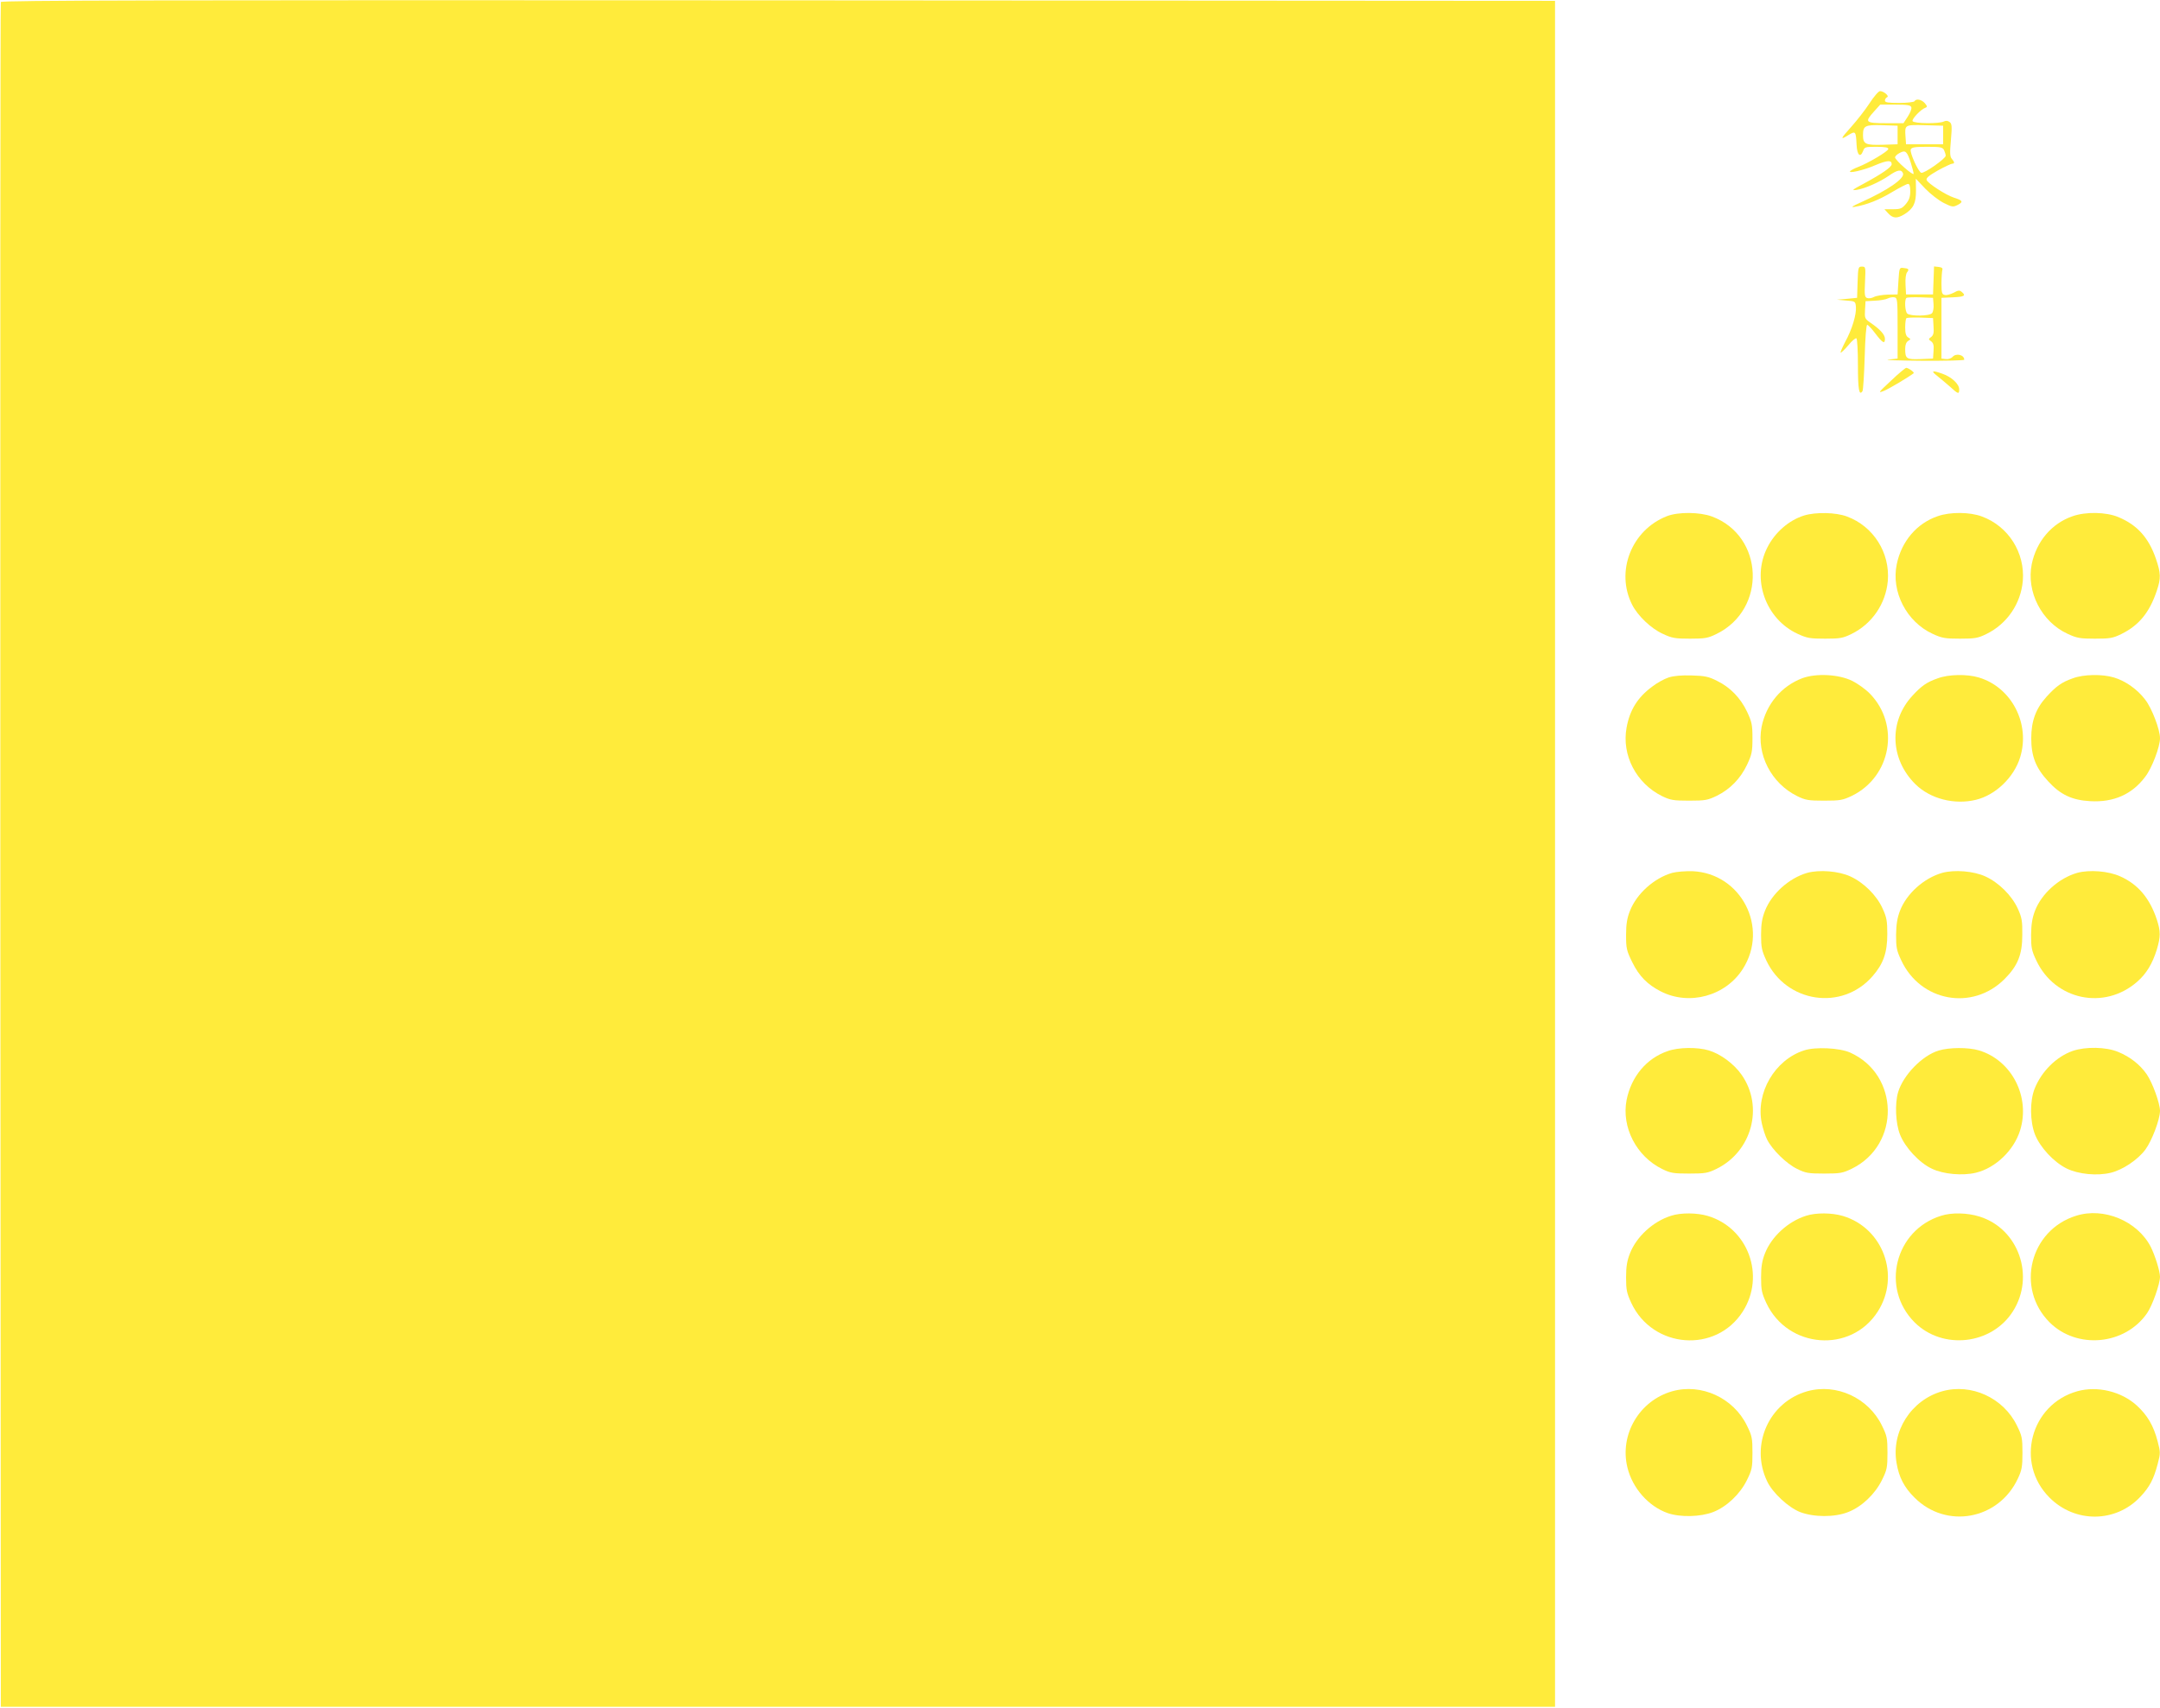 <?xml version="1.0" standalone="no"?>
<!DOCTYPE svg PUBLIC "-//W3C//DTD SVG 20010904//EN"
 "http://www.w3.org/TR/2001/REC-SVG-20010904/DTD/svg10.dtd">
<svg version="1.0" xmlns="http://www.w3.org/2000/svg"
 width="1280pt" height="1012pt" viewBox="0 0 1280 1012"
 preserveAspectRatio="xMidYMid meet">
<g transform="translate(0,1012) scale(0.1,-0.1)"
fill="#ffeb3b" stroke="none">
<path d="M5 10108 c-3 -7 -4 -2283 -3 -5058 l3 -5045 4605 0 4605 0 0 5055 0
5055 -4603 3 c-3677 2 -4604 0 -4607 -10z"/>
<path d="M11078 9507 c-26 -40 -75 -102 -108 -139 -65 -72 -68 -81 -14 -47 40
24 42 21 46 -60 3 -60 22 -78 38 -37 9 25 13 26 80 26 51 0 70 -4 70 -13 0
-13 -119 -84 -180 -107 -19 -7 -39 -18 -45 -23 -19 -18 77 3 148 34 71 30 97
31 97 6 0 -17 -56 -56 -165 -115 -71 -38 -76 -42 -41 -37 49 8 133 45 190 84
50 35 74 39 83 14 12 -30 -91 -101 -247 -171 -54 -24 -65 -32 -40 -28 72 12
145 41 223 88 44 26 86 48 94 48 9 0 13 -14 13 -44 0 -33 -7 -52 -26 -75 -23
-27 -32 -31 -77 -31 l-50 0 23 -25 c28 -30 52 -31 95 -5 54 34 70 66 69 143
l-1 68 56 -59 c31 -32 80 -70 110 -85 50 -25 55 -25 83 -11 34 18 29 26 -24
43 -47 15 -153 84 -161 104 -4 12 13 26 67 57 40 22 79 40 85 40 15 0 14 10
-3 29 -11 13 -12 35 -5 111 7 81 6 97 -8 107 -11 8 -22 9 -34 3 -26 -14 -176
-13 -185 2 -7 11 49 71 77 80 11 4 10 9 -5 27 -20 22 -51 28 -61 11 -3 -5 -44
-10 -91 -10 -66 0 -84 3 -84 14 0 8 6 17 13 20 15 6 -20 36 -42 36 -9 0 -37
-33 -63 -73z m248 -22 c4 -9 -6 -33 -20 -55 l-26 -40 -105 0 c-122 0 -127 6
-69 70 l36 40 89 0 c71 0 91 -3 95 -15z m-81 -165 l0 -55 -88 -3 c-102 -3
-117 4 -117 57 0 56 12 62 115 59 l90 -3 0 -55z m270 0 l0 -55 -110 0 -110 0
-3 44 c-5 72 -6 72 115 69 l108 -3 0 -55z m5 -89 c5 -11 10 -26 10 -34 0 -17
-128 -107 -145 -101 -18 7 -69 120 -62 138 5 13 23 16 96 16 79 0 92 -2 101
-19z m-196 -78 c9 -28 16 -57 16 -63 0 -6 -25 10 -55 37 -30 26 -55 53 -55 60
0 7 12 19 28 27 34 18 43 10 66 -61z"/>
<path d="M11008 8448 l-3 -93 -60 -6 -60 -5 55 -5 c54 -4 55 -5 58 -37 4 -45
-23 -135 -64 -209 -18 -35 -30 -63 -26 -63 4 0 25 20 46 45 20 25 42 43 47 40
5 -4 9 -75 9 -160 0 -144 7 -183 27 -153 4 7 10 99 13 203 3 111 9 190 15 190
5 0 26 -22 47 -50 44 -58 58 -66 58 -33 0 25 -29 57 -88 97 -31 22 -33 26 -30
75 l3 51 55 3 c30 1 65 7 76 13 12 6 30 9 40 7 18 -3 19 -15 19 -183 l0 -180
-55 -6 c-30 -3 59 -6 198 -7 138 -1 252 2 252 6 0 30 -50 41 -70 16 -8 -8 -25
-14 -39 -12 l-26 3 0 180 0 180 68 3 c68 3 79 10 52 32 -13 11 -21 10 -48 -5
-18 -9 -42 -16 -52 -13 -17 3 -20 12 -20 68 0 36 3 72 5 80 4 10 -3 16 -22 18
l-27 3 -3 -83 -3 -83 -80 0 -80 0 -3 58 c-2 35 2 64 9 73 14 18 10 23 -22 26
-23 3 -24 1 -29 -77 l-5 -80 -58 -1 c-32 -1 -69 -7 -82 -14 -13 -7 -31 -10
-41 -6 -14 5 -16 19 -12 96 4 88 4 90 -19 90 -21 0 -22 -4 -25 -92z m450 -131
c2 -21 -2 -45 -9 -53 -14 -18 -130 -19 -147 -2 -13 13 -17 80 -5 92 4 4 41 5
83 4 l75 -3 3 -38z m0 -132 c3 -38 -1 -52 -14 -62 -17 -12 -17 -14 0 -26 13
-10 17 -24 14 -57 l-3 -45 -74 -3 c-83 -3 -91 1 -91 60 0 25 6 40 18 48 16 10
16 10 0 20 -13 8 -18 24 -18 59 0 26 3 51 7 55 4 4 41 5 83 4 l75 -3 3 -50z"/>
<path d="M11205 7863 c-76 -71 -78 -74 -40 -59 31 13 144 80 175 104 7 5 -31
32 -44 32 -6 -1 -47 -35 -91 -77z"/>
<path d="M11480 7892 c19 -15 53 -44 76 -64 48 -44 54 -46 54 -15 0 31 -45 73
-99 92 -62 22 -71 18 -31 -13z"/>
<path d="M9878 7061 c-210 -82 -306 -328 -206 -525 33 -65 112 -141 181 -172
55 -26 73 -29 162 -29 89 0 106 3 157 28 299 146 282 581 -27 696 -73 27 -200
28 -267 2z"/>
<path d="M10691 7065 c-90 -28 -173 -100 -218 -190 -95 -186 -11 -423 179
-511 56 -26 74 -29 163 -29 89 0 106 3 157 28 122 60 203 179 215 314 14 167
-85 324 -242 382 -66 25 -185 27 -254 6z"/>
<path d="M11483 7061 c-124 -42 -215 -149 -243 -285 -34 -163 58 -341 212
-412 56 -26 74 -29 163 -29 89 0 106 3 157 28 122 60 203 179 215 314 14 167
-85 324 -242 382 -71 27 -188 28 -262 2z"/>
<path d="M12283 7061 c-124 -42 -215 -149 -243 -284 -33 -164 58 -342 212
-413 56 -26 74 -29 163 -29 89 0 106 3 157 28 103 51 166 127 209 256 25 74
24 104 -5 189 -43 126 -112 202 -224 248 -72 30 -192 32 -269 5z"/>
<path d="M9888 6105 c-25 -8 -69 -32 -97 -54 -87 -64 -133 -139 -152 -243 -30
-163 57 -330 210 -406 50 -24 67 -27 161 -27 96 0 110 3 164 29 79 39 140 102
179 184 28 60 32 77 32 157 0 80 -4 97 -32 157 -39 82 -100 145 -178 183 -49
25 -73 30 -149 32 -60 2 -107 -2 -138 -12z"/>
<path d="M10681 6101 c-125 -47 -215 -155 -242 -289 -31 -163 57 -334 211
-410 49 -24 66 -27 160 -27 96 0 110 3 165 29 232 114 286 420 106 605 -25 26
-73 60 -105 76 -80 39 -212 46 -295 16z"/>
<path d="M11483 6100 c-64 -22 -97 -45 -150 -103 -141 -152 -133 -376 18 -525
88 -86 230 -123 358 -92 116 28 225 132 262 251 62 199 -50 416 -245 474 -69
21 -179 19 -243 -5z"/>
<path d="M12283 6100 c-66 -23 -99 -47 -157 -111 -62 -69 -89 -143 -89 -244 0
-107 27 -176 100 -255 73 -80 142 -112 249 -118 139 -8 248 40 326 144 40 51
88 178 88 229 0 51 -48 178 -88 229 -45 60 -117 111 -185 131 -70 21 -180 19
-244 -5z"/>
<path d="M9909 4947 c-107 -31 -210 -123 -250 -225 -17 -43 -23 -78 -23 -143
0 -80 3 -93 37 -162 40 -82 90 -132 168 -172 169 -87 385 -28 487 133 156 245
-10 566 -298 579 -41 1 -95 -3 -121 -10z"/>
<path d="M10709 4947 c-107 -31 -210 -123 -250 -225 -17 -43 -23 -78 -23 -142
0 -75 4 -93 31 -152 118 -251 448 -301 629 -94 65 74 88 141 88 251 0 77 -4
99 -28 151 -35 78 -112 154 -191 190 -70 32 -183 41 -256 21z"/>
<path d="M11509 4947 c-108 -31 -211 -123 -250 -225 -16 -42 -22 -79 -23 -142
0 -75 3 -93 31 -152 114 -244 421 -300 611 -111 79 79 106 145 106 263 1 83
-3 103 -27 156 -36 78 -113 154 -192 190 -70 32 -183 41 -256 21z"/>
<path d="M12309 4947 c-108 -31 -211 -123 -250 -225 -16 -42 -22 -79 -23 -142
0 -75 3 -93 31 -152 110 -235 403 -297 598 -126 55 48 90 107 116 190 23 78
23 108 0 179 -42 126 -111 208 -216 255 -70 32 -183 41 -256 21z"/>
<path d="M9883 3891 c-126 -43 -216 -151 -244 -290 -31 -161 58 -334 211 -409
49 -24 66 -27 160 -27 95 0 111 3 162 28 210 103 281 368 149 557 -45 65 -125
124 -195 145 -67 20 -179 19 -243 -4z"/>
<path d="M10691 3895 c-174 -56 -288 -252 -251 -431 7 -32 21 -77 32 -98 31
-61 115 -143 177 -173 50 -25 67 -28 161 -28 96 0 110 3 164 29 289 142 282
557 -10 688 -62 28 -207 35 -273 13z"/>
<path d="M11488 3894 c-98 -30 -210 -146 -240 -247 -20 -68 -15 -183 11 -250
30 -77 114 -168 189 -203 68 -33 182 -43 261 -24 116 28 225 132 262 251 62
199 -50 416 -244 474 -63 19 -177 18 -239 -1z"/>
<path d="M12283 3892 c-97 -34 -185 -121 -226 -224 -29 -74 -28 -192 2 -271
30 -76 111 -164 188 -202 69 -34 181 -45 262 -25 70 17 160 77 205 138 39 54
85 176 86 228 0 45 -44 167 -79 218 -40 57 -98 103 -169 132 -72 30 -192 32
-269 6z"/>
<path d="M9903 2915 c-106 -33 -205 -123 -244 -223 -17 -43 -23 -78 -23 -142
0 -75 4 -93 31 -152 127 -271 502 -300 661 -50 135 212 31 495 -208 566 -64
19 -159 20 -217 1z"/>
<path d="M10703 2915 c-106 -33 -205 -123 -244 -223 -17 -43 -23 -78 -23 -142
0 -75 4 -93 31 -152 127 -271 502 -300 661 -50 135 212 31 495 -208 566 -64
19 -159 20 -217 1z"/>
<path d="M11503 2915 c-274 -85 -360 -429 -157 -632 166 -165 456 -133 582 65
133 208 34 490 -197 562 -72 23 -166 25 -228 5z"/>
<path d="M12303 2915 c-274 -85 -360 -429 -157 -632 162 -161 446 -135 577 54
32 46 77 174 77 217 -1 35 -29 125 -55 177 -79 153 -278 236 -442 184z"/>
<path d="M9910 1875 c-195 -55 -314 -257 -266 -452 30 -123 125 -230 238 -270
75 -26 195 -23 270 6 80 31 159 106 200 189 30 61 33 74 33 162 0 88 -3 101
-33 162 -80 164 -270 251 -442 203z"/>
<path d="M10710 1875 c-227 -64 -341 -319 -238 -534 32 -68 125 -154 195 -182
81 -31 205 -32 285 0 80 31 159 106 200 189 30 61 33 74 33 162 0 88 -3 101
-33 162 -80 164 -270 251 -442 203z"/>
<path d="M11510 1875 c-185 -52 -304 -239 -271 -426 14 -84 46 -145 106 -204
188 -189 499 -132 613 113 23 49 27 70 27 152 0 88 -3 101 -33 162 -80 164
-270 251 -442 203z"/>
<path d="M12310 1875 c-278 -78 -369 -426 -165 -630 152 -153 394 -150 539 5
54 57 79 105 102 193 17 64 17 70 0 135 -24 93 -61 155 -123 212 -92 84 -234
118 -353 85z"/>
</g>
</svg>
